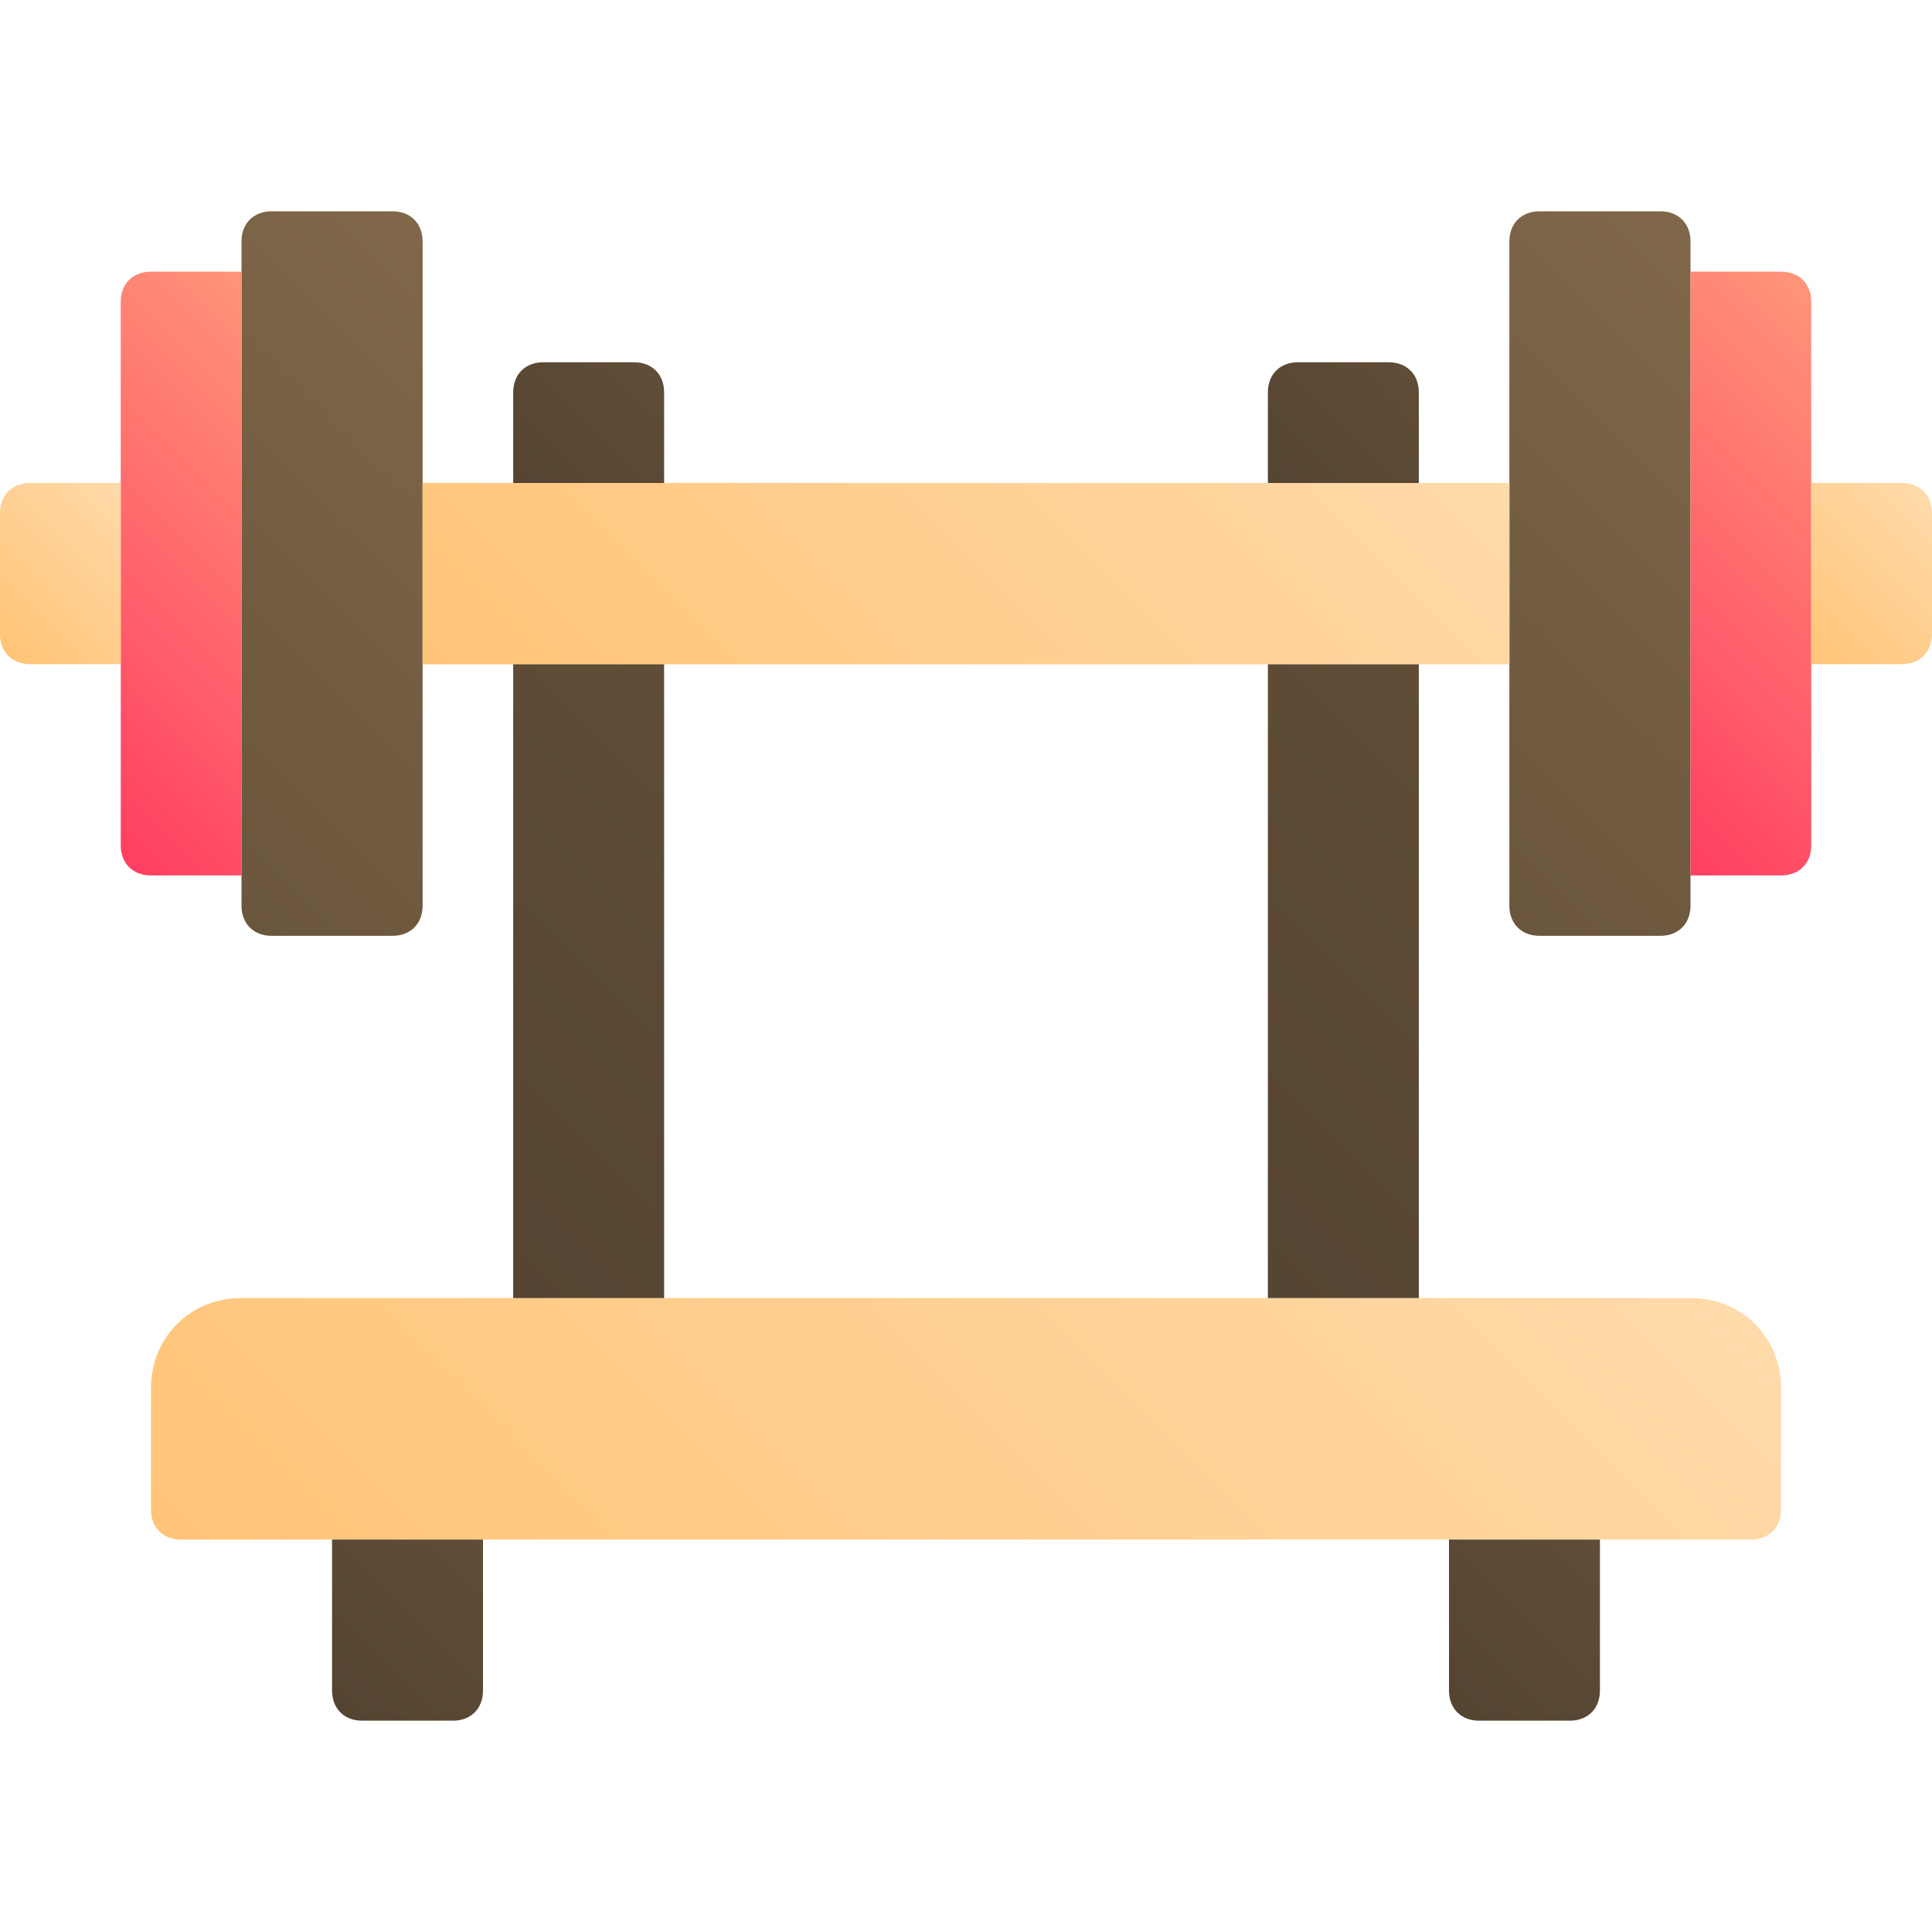 <svg version="1.2" xmlns="http://www.w3.org/2000/svg" viewBox="0 0 64 64" width="70" height="70"><defs><linearGradient id="P" gradientUnits="userSpaceOnUse"/><linearGradient id="g1" x2="1" href="#P" gradientTransform="matrix(14.414,-14.414,14.414,14.414,45.793,26.207)"><stop stop-color="#6a563d"/><stop offset="1" stop-color="#806749"/></linearGradient><linearGradient id="g2" x2="1" href="#P" gradientTransform="matrix(29.828,-29.828,29.828,29.828,17.086,62.501)"><stop stop-color="#ffc477"/><stop offset="1" stop-color="#ffdaaa"/></linearGradient><linearGradient id="g3" x2="1" href="#P" gradientTransform="matrix(11.707,-11.708,11.707,11.706,51.854,24.854)"><stop stop-color="#ff3f62"/><stop offset="1" stop-color="#ff9478"/></linearGradient><linearGradient id="g4" x2="1" href="#P" gradientTransform="matrix(4.707,-4.708,4.708,4.707,59.354,21.354)"><stop stop-color="#ffc477"/><stop offset="1" stop-color="#ffdaaa"/></linearGradient><linearGradient id="g5" x2="1" href="#P" gradientTransform="matrix(14.414,-14.414,14.414,14.414,3.793,26.207)"><stop stop-color="#6a563d"/><stop offset="1" stop-color="#806749"/></linearGradient><linearGradient id="g6" x2="1" href="#P" gradientTransform="matrix(11.707,-11.708,11.707,11.706,.439,24.854)"><stop stop-color="#ff3f62"/><stop offset="1" stop-color="#ff9478"/></linearGradient><linearGradient id="g7" x2="1" href="#P" gradientTransform="matrix(4.707,-4.708,4.708,4.707,-0.061,21.354)"><stop stop-color="#ffc477"/><stop offset="1" stop-color="#ffdaaa"/></linearGradient><linearGradient id="g8" x2="1" href="#P" gradientTransform="matrix(5.208,-5.207,5.207,5.208,47.896,56.311)"><stop offset=".01" stop-color="#554431"/><stop offset="1" stop-color="#5f4d37"/></linearGradient><linearGradient id="g9" x2="1" href="#P" gradientTransform="matrix(5.208,-5.207,5.207,5.208,10.896,56.311)"><stop offset=".01" stop-color="#554431"/><stop offset="1" stop-color="#5f4d37"/></linearGradient><linearGradient id="g10" x2="1" href="#P" gradientTransform="matrix(21,-21,21,21,21.5,29.5)"><stop stop-color="#ffc477"/><stop offset="1" stop-color="#ffdaaa"/></linearGradient><linearGradient id="g11" x2="1" href="#P" gradientTransform="matrix(13,-13,13,13,13,39)"><stop offset=".01" stop-color="#554431"/><stop offset="1" stop-color="#5f4d37"/></linearGradient><linearGradient id="g12" x2="1" href="#P" gradientTransform="matrix(4.208,-4.207,4.207,4.208,17.396,16.396)"><stop offset=".01" stop-color="#554431"/><stop offset="1" stop-color="#5f4d37"/></linearGradient><linearGradient id="g13" x2="1" href="#P" gradientTransform="matrix(4.208,-4.207,4.207,4.208,42.396,16.396)"><stop offset=".01" stop-color="#554431"/><stop offset="1" stop-color="#5f4d37"/></linearGradient><linearGradient id="g14" x2="1" href="#P" gradientTransform="matrix(13,-13,13,13,38,39)"><stop offset=".01" stop-color="#554431"/><stop offset="1" stop-color="#5f4d37"/></linearGradient><linearGradient id="g15" x2="1" href="#P" gradientTransform="matrix(21,-21,21,21,21.5,29.5)"><stop stop-color="#ffc477"/><stop offset="1" stop-color="#ffdaaa"/></linearGradient></defs><style>.a{fill:url(#g1)}.b{fill:url(#g2)}.c{fill:url(#g3)}.d{fill:url(#g4)}.e{fill:url(#g5)}.f{fill:url(#g6)}.g{fill:url(#g7)}.h{fill:url(#g8)}.i{fill:url(#g9)}.j{fill:url(#g10)}.k{fill:url(#g11)}.l{fill:url(#g12)}.m{fill:url(#g13)}.n{fill:url(#g14)}.o{fill:url(#g15)}</style><path class="a" d="m55 7h-4c-0.6 0-1 0.4-1 1v22c0 0.6 0.4 1 1 1h4c0.6 0 1-0.4 1-1v-22c0-0.6-0.4-1-1-1z"/><path class="b" d="m56 43h-48c-1.7 0-3 1.3-3 3v4c0 0.6 0.4 1 1 1h52c0.6 0 1-0.4 1-1v-4c0-1.7-1.3-3-3-3z"/><path class="c" d="m59 9h-3v20h3c0.6 0 1-0.4 1-1v-18c0-0.6-0.4-1-1-1z"/><path class="d" d="m63 16h-3v6h3c0.6 0 1-0.4 1-1v-4c0-0.6-0.4-1-1-1z"/><path class="e" d="m9 7h4c0.6 0 1 0.4 1 1v22c0 0.6-0.4 1-1 1h-4c-0.6 0-1-0.4-1-1v-22c0-0.6 0.4-1 1-1z"/><path class="f" d="m5 9h3v20h-3c-0.6 0-1-0.4-1-1v-18c0-0.6 0.4-1 1-1z"/><path class="g" d="m1 16h3v6h-3c-0.6 0-1-0.4-1-1v-4c0-0.6 0.4-1 1-1z"/><path class="h" d="m48 56c0 0.6 0.4 1 1 1h3c0.6 0 1-0.4 1-1v-5h-5z"/><path class="i" d="m11 56c0 0.6 0.4 1 1 1h3c0.6 0 1-0.4 1-1v-5h-5z"/><path class="j" d="m14 16h36v6h-36z"/><path class="k" d="m17 22h5v21h-5z"/><path class="l" d="m22 13c0-0.6-0.4-1-1-1h-3c-0.6 0-1 0.4-1 1v3h5z"/><path class="m" d="m47 13c0-0.6-0.4-1-1-1h-3c-0.6 0-1 0.4-1 1v3h5z"/><path class="n" d="m42 22h5v21h-5z"/><path class="o" d="m50 16h-3-5-20-5-3v6h3 5 20 5 3z"/></svg>
